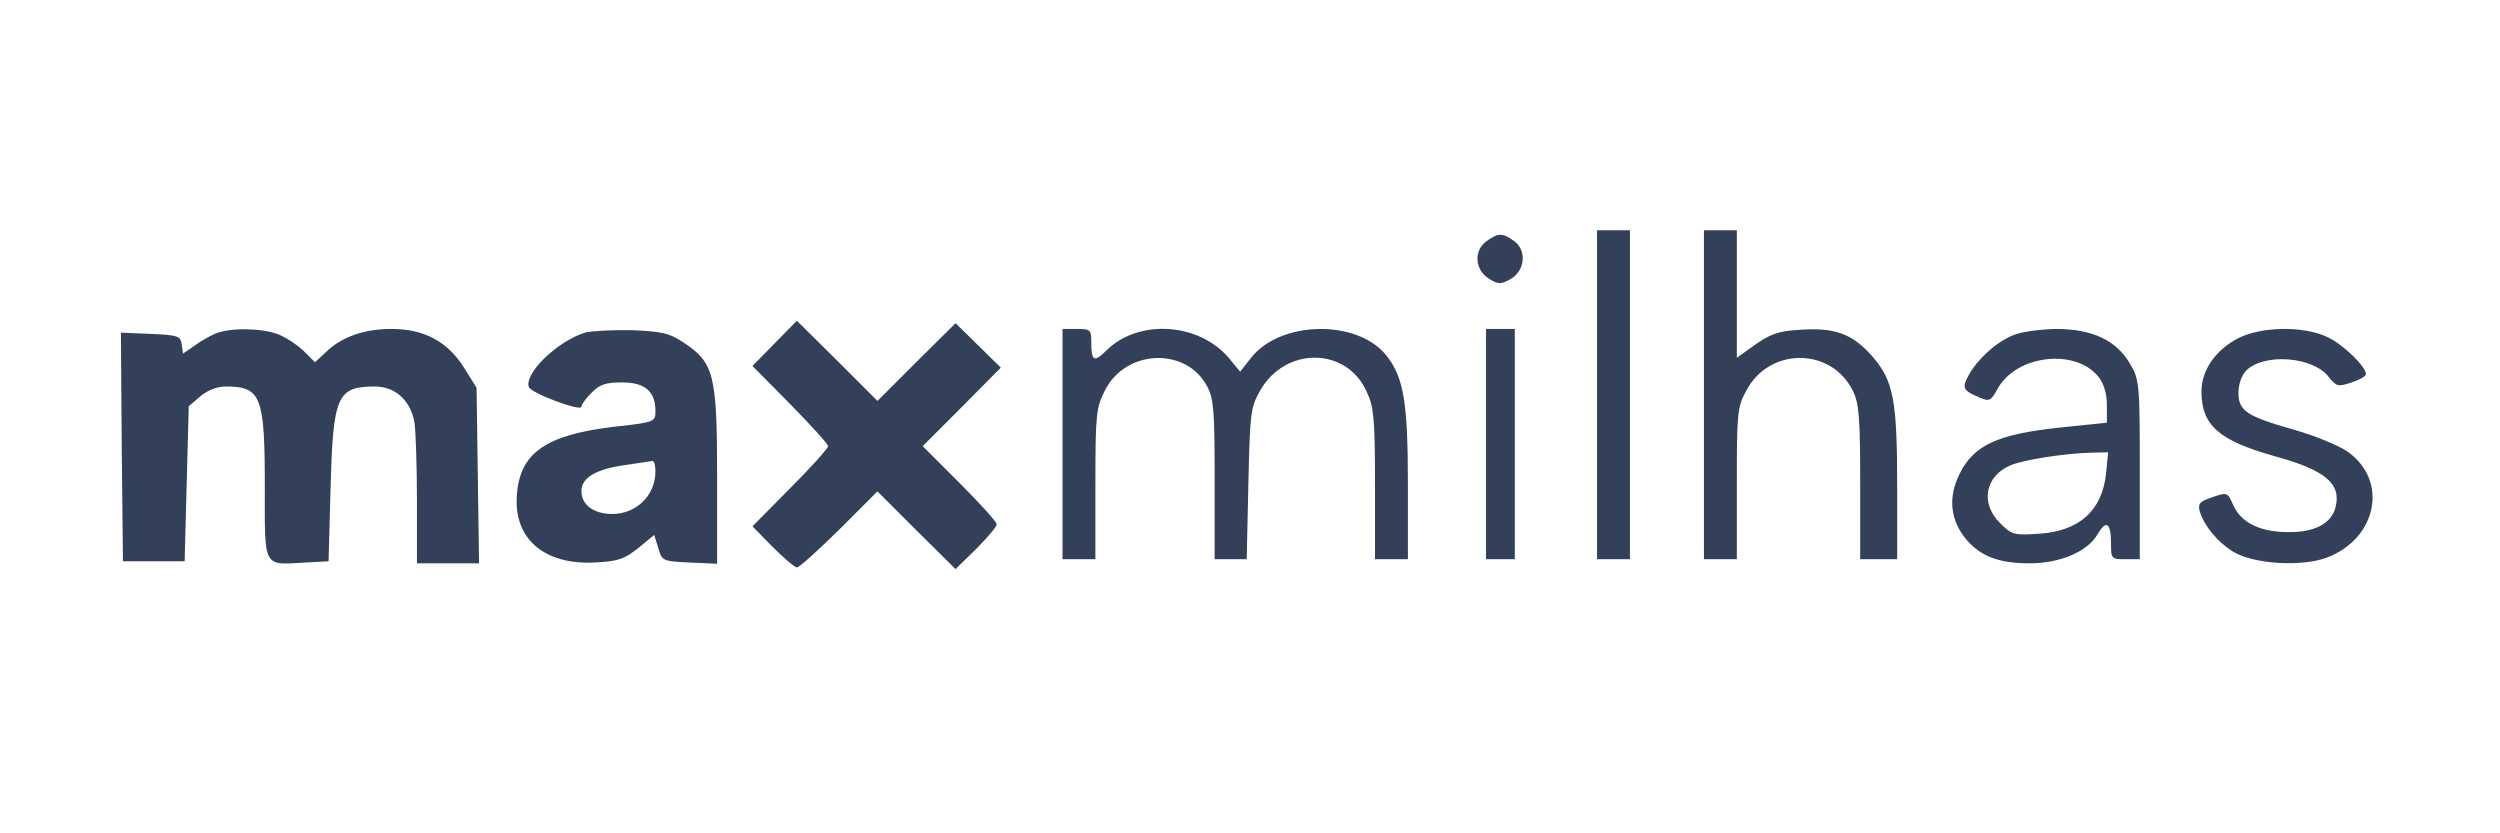 <svg width="159" height="53" viewBox="0 0 159 53" fill="none" xmlns="http://www.w3.org/2000/svg">
<mask id="mask0_15_1696" style="mask-type:luminance" maskUnits="userSpaceOnUse" x="0" y="0" width="159" height="53">
<path d="M0.309 0H158.377V52.302H0.309V0Z" fill="white"/>
</mask>
<g mask="url(#mask0_15_1696)">
<path d="M101.572 25.105V35.565H103.664V14.645H101.572V25.105ZM108.37 25.105V35.565H110.462V30.78C110.462 26.282 110.489 25.89 111.064 24.844C112.528 22.072 116.451 22.072 117.837 24.844C118.229 25.628 118.308 26.517 118.308 30.649V35.566H120.661V30.989C120.661 25.393 120.426 24.216 119.066 22.647C117.811 21.235 116.712 20.817 114.49 20.973C113.13 21.052 112.607 21.235 111.639 21.915L110.462 22.752V14.645H108.37V25.105ZM94.563 15.326C93.726 15.902 93.779 17.131 94.668 17.706C95.296 18.098 95.426 18.098 96.054 17.758C96.995 17.235 97.126 15.902 96.289 15.326C95.557 14.803 95.296 14.803 94.563 15.326ZM49.269 21.838L47.857 23.276L50.263 25.708C51.57 27.042 52.668 28.245 52.668 28.375C52.668 28.506 51.596 29.709 50.263 31.043L47.857 33.475L49.138 34.782C49.844 35.488 50.55 36.09 50.681 36.09C50.838 36.09 52.041 34.992 53.375 33.684L55.806 31.252L58.291 33.736L60.775 36.195L62.083 34.913C62.789 34.207 63.39 33.501 63.39 33.344C63.39 33.187 62.318 32.01 61.037 30.729L58.683 28.375L61.167 25.891L63.652 23.381L62.214 21.968L60.775 20.556L58.291 23.015L55.807 25.499L53.244 22.936L50.681 20.399L49.269 21.838ZM13.73 21.208C13.39 21.339 12.79 21.679 12.397 21.967L11.639 22.49L11.56 21.914C11.482 21.365 11.325 21.313 9.573 21.234L7.69 21.156L7.742 28.426L7.82 35.696H11.743L11.873 30.78L12.005 25.837L12.737 25.209C13.207 24.817 13.809 24.582 14.358 24.582C16.608 24.582 16.842 25.183 16.842 30.962C16.842 36.219 16.686 35.932 19.484 35.774L20.896 35.696L21.026 30.989C21.183 25.157 21.445 24.582 23.851 24.582C25.132 24.582 26.126 25.471 26.361 26.883C26.44 27.406 26.518 29.655 26.518 31.826V35.826H30.467L30.389 30.256L30.31 24.66L29.526 23.405C28.48 21.731 26.989 20.921 24.897 20.921C23.171 20.921 21.733 21.418 20.739 22.385L20.033 23.039L19.353 22.359C18.987 21.993 18.255 21.496 17.758 21.287C16.764 20.868 14.672 20.817 13.731 21.208H13.73ZM37.188 21.158C35.41 21.733 33.344 23.747 33.631 24.61C33.762 25.002 36.979 26.205 36.979 25.865C36.979 25.735 37.266 25.315 37.632 24.975C38.129 24.453 38.522 24.322 39.568 24.322C41.032 24.322 41.686 24.897 41.686 26.152C41.686 26.832 41.634 26.859 39.018 27.146C34.678 27.67 33.056 28.82 32.873 31.488C32.663 34.259 34.599 35.933 37.816 35.776C39.306 35.698 39.698 35.567 40.588 34.861L41.608 34.024L41.869 34.861C42.104 35.671 42.13 35.698 43.856 35.776L45.609 35.855V30.285C45.609 23.825 45.399 23.067 43.516 21.812C42.575 21.184 42.13 21.079 40.169 21.001C38.914 20.975 37.58 21.053 37.188 21.158ZM41.686 29.971C41.686 31.488 40.509 32.664 38.966 32.691C37.763 32.691 36.979 32.115 36.979 31.226C36.979 30.389 37.894 29.84 39.751 29.578C40.588 29.448 41.372 29.343 41.503 29.317C41.608 29.317 41.686 29.605 41.686 29.971ZM67.575 28.243V35.566H69.667V30.78C69.667 26.334 69.72 25.916 70.269 24.844C71.577 22.203 75.447 22.046 76.78 24.582C77.199 25.367 77.251 26.152 77.251 30.519V35.566H79.291L79.396 30.78C79.5 26.308 79.526 25.942 80.128 24.87C81.723 22.02 85.646 22.046 86.927 24.922C87.372 25.864 87.45 26.648 87.45 30.78V35.566H89.542V30.78C89.542 25.628 89.281 24.007 88.182 22.62C86.352 20.294 81.409 20.372 79.552 22.778L78.872 23.641L78.166 22.778C76.231 20.503 72.387 20.268 70.347 22.308C69.589 23.066 69.406 22.961 69.406 21.784C69.406 20.974 69.354 20.921 68.491 20.921H67.575V28.243ZM94.511 28.243V35.566H96.342V20.92H94.511V28.243ZM127.984 21.34C126.885 21.81 125.735 22.883 125.186 23.903C124.767 24.687 124.846 24.844 125.918 25.289C126.519 25.55 126.624 25.498 127.042 24.739C128.219 22.569 132.011 22.124 133.475 23.981C133.815 24.426 133.998 25.053 133.998 25.759V26.884L130.965 27.198C127.042 27.616 125.526 28.322 124.636 30.126C123.878 31.643 124.035 33.082 125.055 34.311C125.97 35.383 127.121 35.827 129.082 35.827C131.017 35.827 132.743 35.095 133.397 33.997C133.946 33.029 134.26 33.238 134.26 34.546C134.26 35.54 134.286 35.566 135.175 35.566H136.091V29.865C136.091 24.478 136.064 24.138 135.489 23.17C134.626 21.654 133.083 20.921 130.756 20.921C129.684 20.948 128.507 21.104 127.984 21.34ZM133.946 30.1C133.711 32.454 132.246 33.788 129.684 33.945C128.088 34.049 127.958 34.023 127.199 33.265C125.918 31.983 126.258 30.257 127.905 29.577C128.742 29.237 131.253 28.845 132.926 28.793L134.077 28.767L133.946 30.1ZM142.367 21.5C140.902 22.258 140.013 23.54 140.013 24.9C140.013 27.044 141.111 28.011 144.642 29.005C147.884 29.895 148.93 30.757 148.538 32.274C148.277 33.294 147.204 33.869 145.531 33.843C143.753 33.843 142.55 33.241 142.053 32.169C141.66 31.28 141.687 31.28 140.562 31.672C139.882 31.908 139.778 32.065 139.908 32.535C140.196 33.451 141.007 34.445 142 35.072C143.308 35.882 146.368 36.066 147.989 35.464C151.206 34.235 151.912 30.548 149.297 28.717C148.721 28.325 147.204 27.697 145.897 27.331C142.863 26.468 142.367 26.128 142.367 24.978C142.367 24.428 142.576 23.853 142.863 23.566C143.988 22.441 147.1 22.676 148.094 23.958C148.59 24.585 148.695 24.612 149.558 24.324C150.055 24.167 150.473 23.932 150.473 23.801C150.473 23.304 148.983 21.866 147.989 21.421C146.446 20.715 143.857 20.767 142.367 21.5Z" fill="#1C2C48" fill-opacity="0.902"/>
</g>
</svg>
